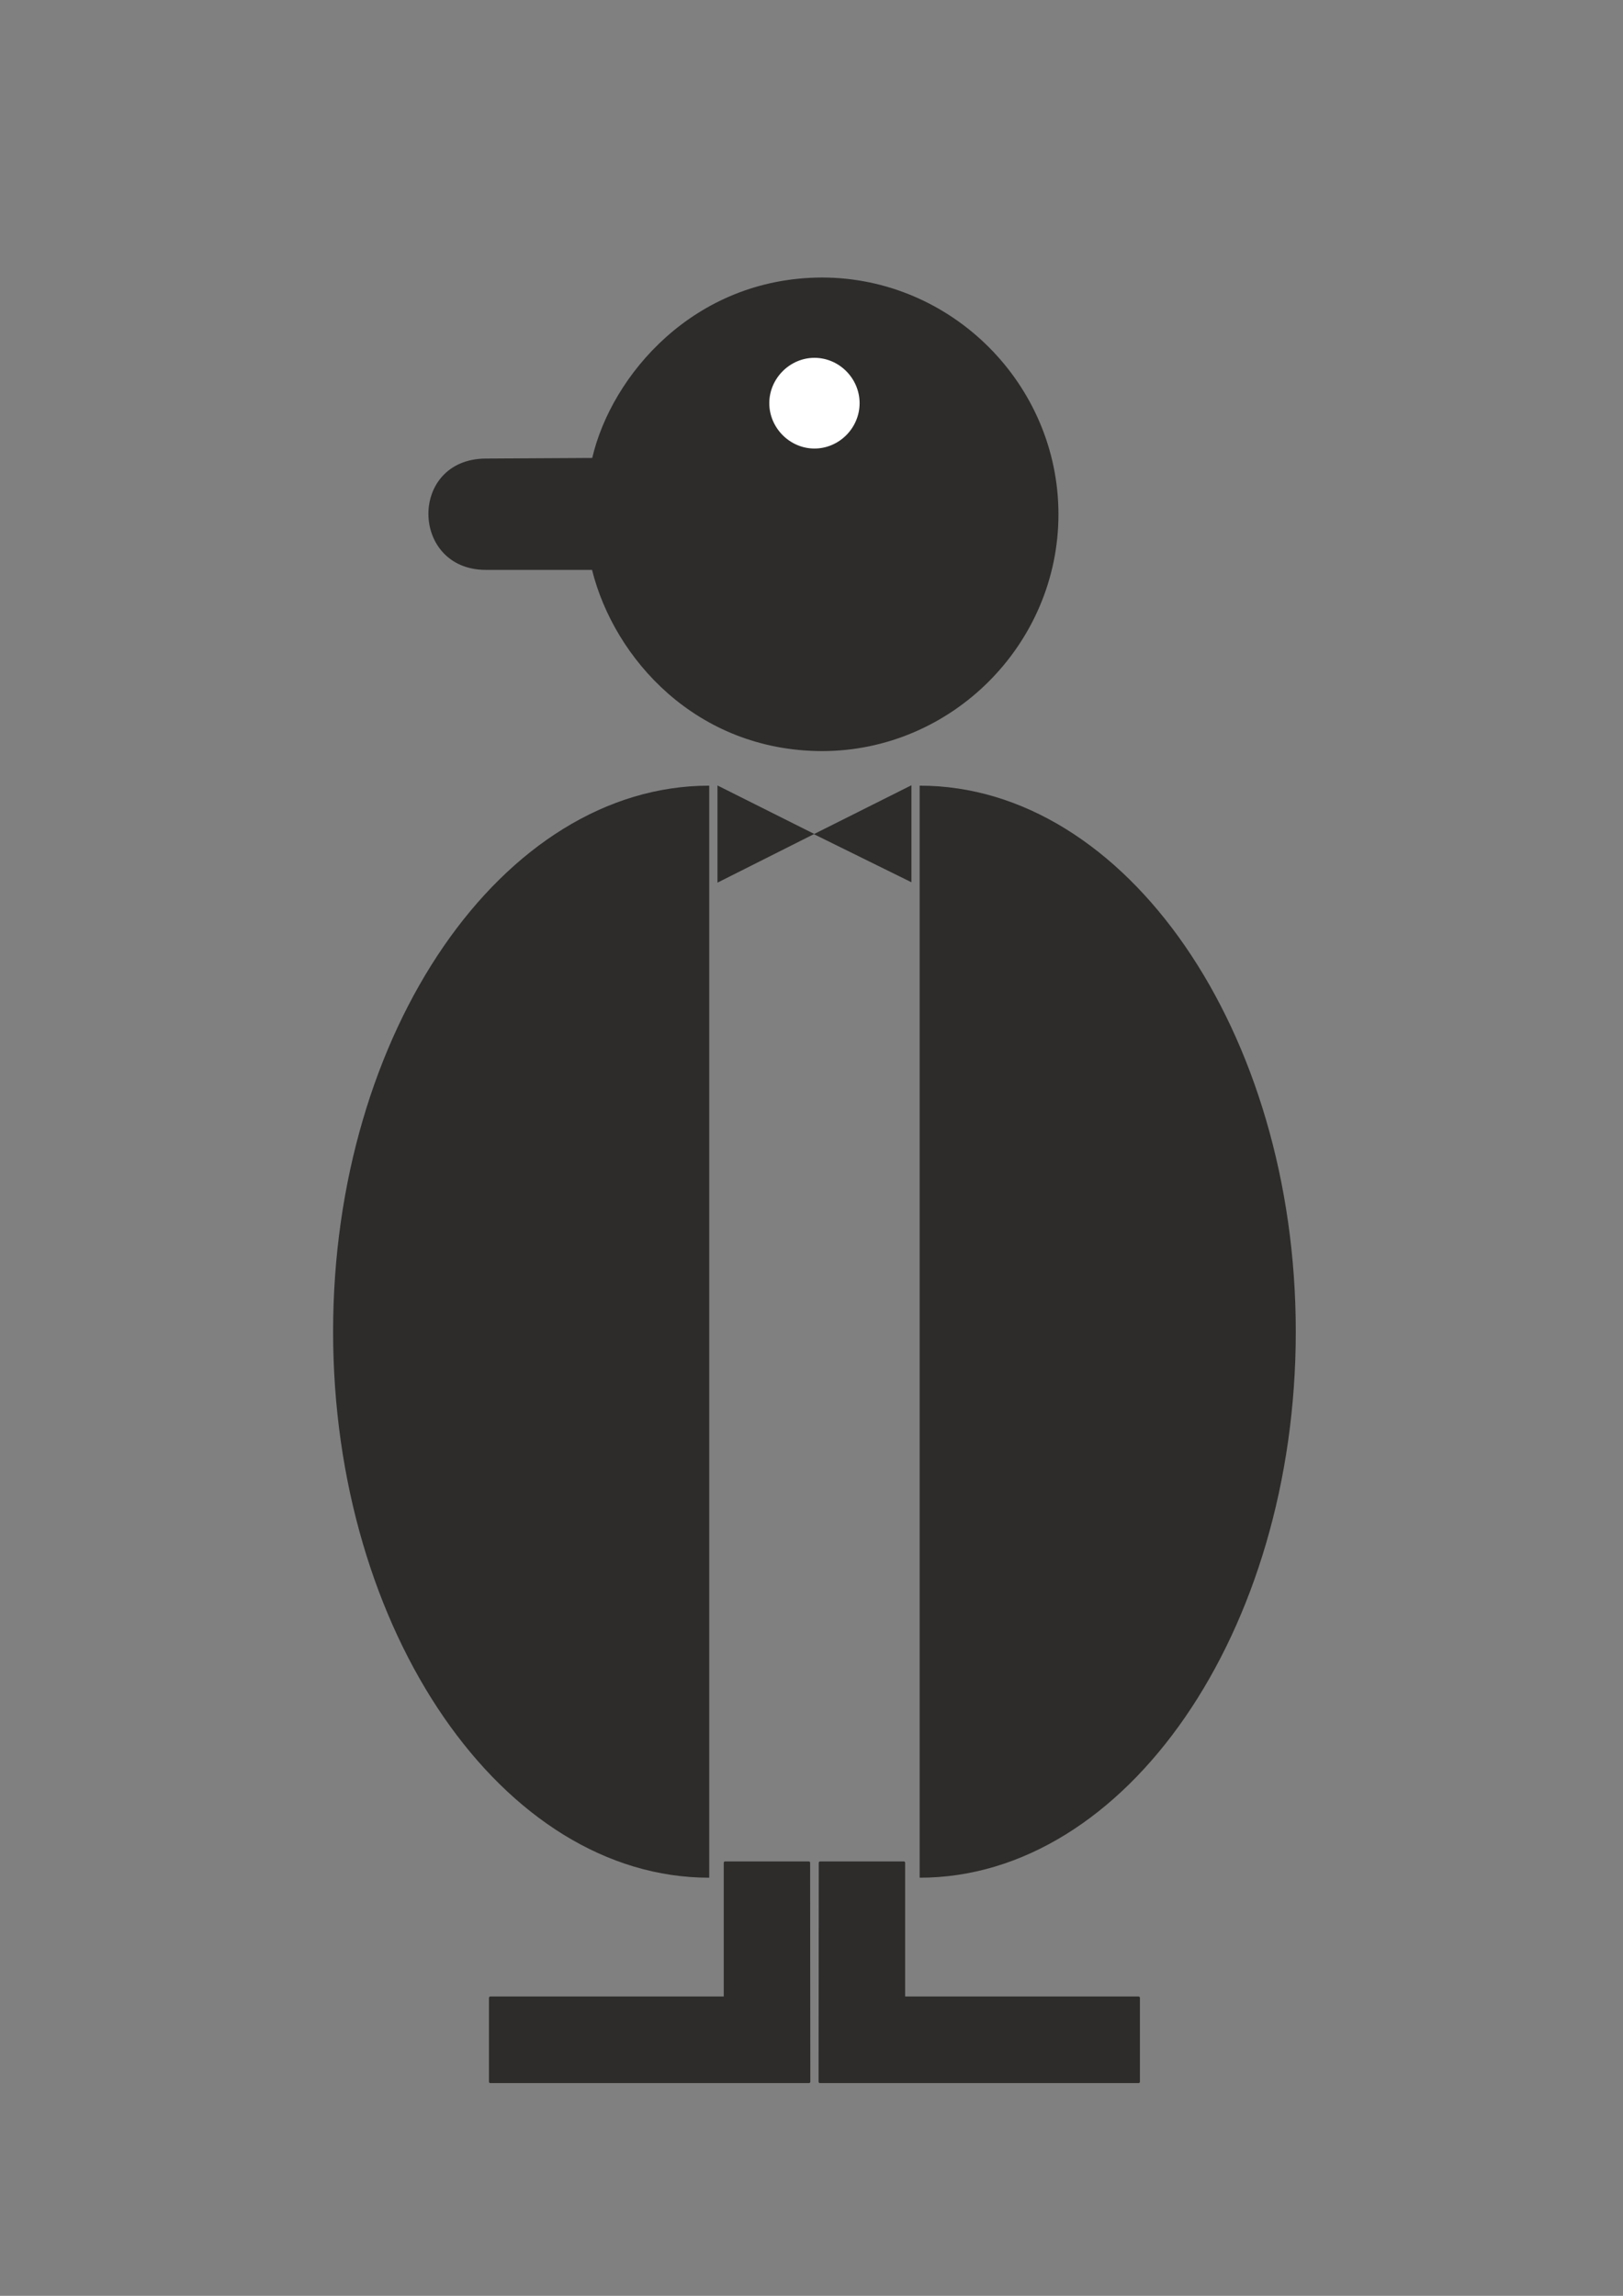 <?xml version="1.0" encoding="utf-8"?>
<!-- Created by UniConvertor 2.0rc4 (https://sk1project.net/) -->
<svg xmlns="http://www.w3.org/2000/svg" height="841.89pt" viewBox="0 0 595.276 841.89" width="595.276pt" version="1.1" xmlns:xlink="http://www.w3.org/1999/xlink" id="d70ba40f-f612-11ea-b24b-dcc15c148e23">

<rect x="0" y="0" width="595.276" height="841.89" fill="#808080" stroke="none"/>

<g>
	<path style="fill:#2d2c2b;" d="M 263.15,288.033 L 263.15,323.673 298.502,305.889 334.286,323.529 334.286,287.961 298.646,305.817 263.15,288.033 Z M 337.31,288.105 L 337.31,688.569 C 413.054,688.569 475.262,598.281 475.262,488.337 475.262,378.393 413.054,288.105 337.31,288.105 L 337.31,288.105 Z M 260.126,288.105 L 260.126,688.569 C 184.382,688.569 122.174,598.281 122.174,488.337 122.174,378.393 184.382,288.105 260.126,288.105 L 260.126,288.105 Z M 217.142,208.977 C 225.278,241.593 255.446,275.289 301.454,275.433 349.046,275.433 388.214,236.265 388.214,188.601 388.214,140.937 349.046,101.769 301.454,101.769 254.438,101.913 224.27,137.697 217.214,167.937 L 178.19,168.153 C 149.75,168.297 150.47,208.977 178.19,208.977 L 217.142,208.977 Z" />
	<path style="stroke-linejoin:round;stroke:#2d2c2b;stroke-linecap:round;stroke-miterlimit:10.433;stroke-width:1.008;fill:#2d2c2b;" d="M 300.806,683.097 L 331.478,683.097 331.478,732.633 417.59,732.633 417.59,763.377 300.734,763.377 300.806,683.097 Z M 296.63,683.097 L 265.958,683.097 265.958,732.633 179.846,732.633 179.846,763.377 296.702,763.377 296.63,683.097 Z" />
	<path style="stroke-linejoin:round;stroke:#2d2c2b;stroke-linecap:round;stroke-miterlimit:10.433;stroke-width:1.008;fill:#ffffff;" d="M 298.718,130.713 C 308.078,130.713 315.782,138.489 315.782,147.849 315.782,157.209 308.078,164.985 298.718,164.985 289.43,164.985 281.654,157.209 281.654,147.849 281.654,138.489 289.43,130.713 298.718,130.713 L 298.718,130.713 Z" />
</g>
</svg>